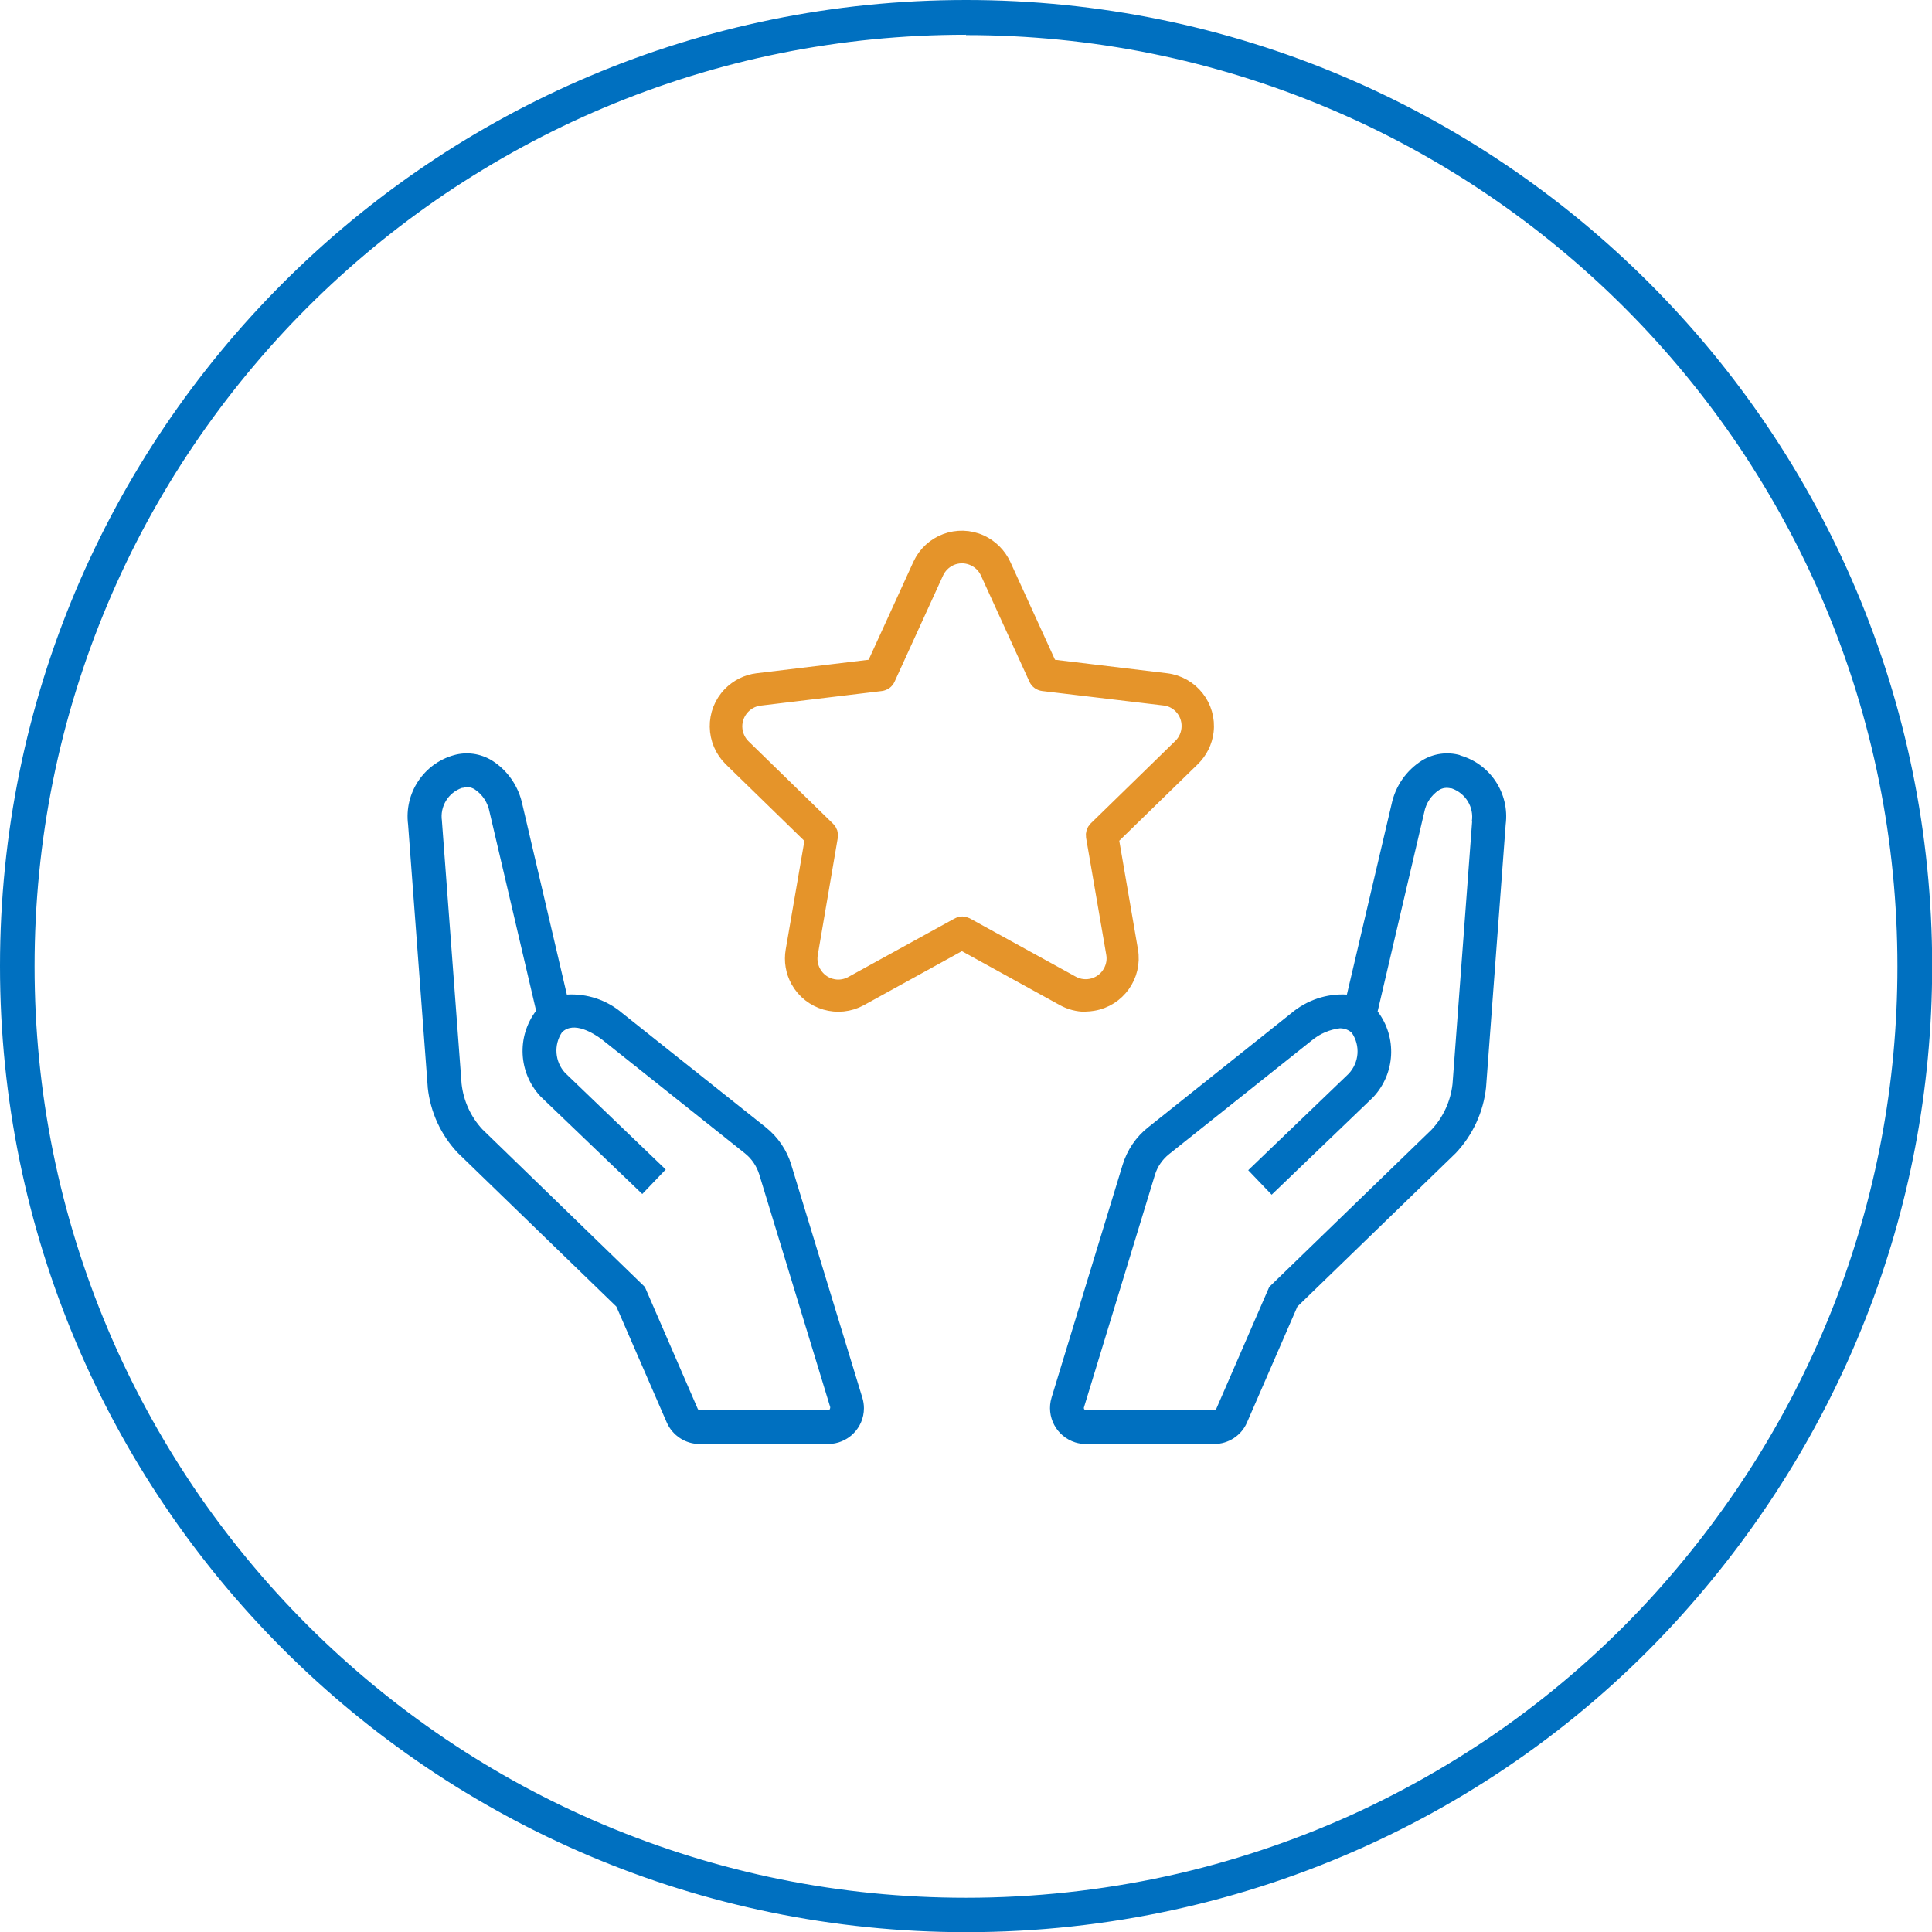 <?xml version="1.0" encoding="UTF-8"?><svg id="_レイヤー_2" xmlns="http://www.w3.org/2000/svg" xmlns:xlink="http://www.w3.org/1999/xlink" viewBox="0 0 111.21 111.21"><defs><style>.cls-1{fill:#0070c0;}.cls-1,.cls-2{stroke-width:0px;}.cls-2{fill:none;}.cls-3{clip-path:url(#clippath-1);}.cls-4{clip-path:url(#clippath);}.cls-5{fill:#e5942a;stroke:#e5942a;}</style><clipPath id="clippath"><rect class="cls-2" x="23.48" y="29.09" width="63.22" height="54.03"/></clipPath><clipPath id="clippath-1"><rect class="cls-2" x="38.37" y="28.08" width="33.99" height="32.64"/></clipPath></defs><g id="_レイヤー_1-2"><g id="_グループ_9667"><g id="_パス_43005"><path class="cls-2" d="M55.61,0C86.32,0,111.21,24.9,111.21,55.61s-24.9,55.61-55.61,55.61S0,86.32,0,55.61C0,24.9,24.9,0,55.61,0h0Z"/><path class="cls-1" d="M55.61,2c-7.24,0-14.26,1.42-20.87,4.21-3.18,1.34-6.24,3.01-9.11,4.94-2.84,1.92-5.51,4.12-7.94,6.55-2.43,2.43-4.63,5.1-6.55,7.94-1.94,2.87-3.6,5.93-4.94,9.11-2.79,6.61-4.21,13.63-4.21,20.87s1.42,14.26,4.21,20.87c1.34,3.18,3.01,6.24,4.94,9.11,1.92,2.84,4.12,5.51,6.55,7.94,2.43,2.43,5.1,4.63,7.94,6.55,2.87,1.94,5.93,3.6,9.11,4.94,6.61,2.79,13.63,4.21,20.87,4.21,3.89,0,7.77-.42,11.54-1.24,3.66-.8,7.24-1.99,10.65-3.53,3.34-1.52,6.53-3.38,9.49-5.55,2.93-2.15,5.63-4.59,8.04-7.27,4.41-4.91,7.84-10.45,10.21-16.48,2.44-6.22,3.68-12.79,3.68-19.53,0-7.24-1.42-14.26-4.21-20.87-1.34-3.18-3.01-6.24-4.94-9.11-1.92-2.84-4.12-5.51-6.55-7.94-2.43-2.43-5.1-4.63-7.94-6.55-2.87-1.94-5.93-3.6-9.11-4.94-6.61-2.79-13.63-4.21-20.87-4.21M55.61,0c30.71,0,55.61,24.9,55.61,55.61,0,14.28-5.38,27.3-14.41,37.35-10,11.14-24.77,18.26-41.2,18.26C24.9,111.21,0,86.32,0,55.61S24.9,0,55.61,0Z"/></g><g id="_グループ_9666"><g id="_グループ_9486"><g class="cls-4"><g id="_グループ_9485"><path id="_パス_42912" class="cls-1" d="M84.05,43.47c-.74-.21-1.53-.1-2.19.3-.91.57-1.54,1.48-1.76,2.53l-2.57,10.95c-1.16-.07-2.31.32-3.2,1.07l-8.24,6.57c-.7.55-1.21,1.31-1.47,2.16l-4.09,13.4c-.33,1.09.28,2.24,1.37,2.58.2.06.4.09.6.09h7.39c.82,0,1.57-.49,1.89-1.24l2.9-6.67,9.09-8.81.03-.03c.98-1.04,1.59-2.37,1.74-3.78l1.13-15.13c.23-1.8-.89-3.49-2.63-3.98M84.74,47.27l-1.13,15.13c-.11.98-.53,1.9-1.2,2.62l-9.35,9.06-3.05,7.02s-.06.07-.11.07h-7.39c-.06,0-.12-.05-.12-.11,0-.01,0-.02,0-.03l4.09-13.4c.14-.47.43-.89.82-1.2l8.22-6.55c.46-.38,1.02-.62,1.61-.69.26,0,.51.09.69.27.49.73.42,1.69-.18,2.34l-5.79,5.56,1.35,1.41,5.81-5.58.04-.04c1.27-1.36,1.38-3.44.25-4.93l2.68-11.45c.1-.53.4-.99.85-1.29.2-.13.45-.16.68-.1h.05c.8.28,1.3,1.08,1.16,1.92"/><path id="_パス_42913" class="cls-1" d="M45.55,67.05c-.26-.85-.77-1.6-1.47-2.16l-8.27-6.58c-.88-.75-2.02-1.13-3.18-1.06l-2.56-10.94c-.22-1.05-.85-1.97-1.76-2.54-.66-.4-1.45-.51-2.19-.3-1.74.49-2.86,2.19-2.63,3.99l1.13,15.1v.03c.15,1.42.76,2.75,1.74,3.78l9.12,8.84,2.9,6.67c.33.75,1.07,1.24,1.89,1.24h7.39c1.14,0,2.07-.92,2.07-2.06,0-.2-.03-.41-.09-.6l-4.09-13.4ZM47.76,81.13s-.06.05-.09.05h-7.39s-.09-.03-.11-.07l-3.05-7.03-9.35-9.07c-.67-.72-1.09-1.64-1.2-2.62l-1.13-15.1v-.03c-.13-.83.36-1.64,1.16-1.91h.05c.23-.08.48-.04.68.09.45.3.75.77.85,1.3l2.68,11.44c-1.13,1.49-1.02,3.57.25,4.93l5.86,5.62,1.35-1.41-5.79-5.56c-.59-.64-.67-1.61-.18-2.34.68-.67,1.83.07,2.28.4l8.25,6.57c.39.31.67.73.82,1.2l4.09,13.41s0,.07-.02.1"/></g></g></g><g id="_グループ_9532"><g class="cls-3"><g id="_グループ_9531"><path id="_パス_42937" class="cls-5" d="M62.49,57.74c-.43,0-.86-.11-1.24-.32l-5.88-3.24-5.88,3.24c-1.24.68-2.8.23-3.49-1.01-.28-.51-.38-1.1-.28-1.67l1.12-6.51-4.71-4.59c-1.01-.99-1.04-2.61-.05-3.63.41-.42.95-.69,1.53-.76l6.73-.81,2.69-5.89c.59-1.29,2.11-1.86,3.4-1.27.56.26,1.01.71,1.27,1.27l2.69,5.89,6.73.81c1.41.17,2.41,1.45,2.24,2.85-.07.58-.34,1.12-.76,1.53l-4.71,4.59,1.12,6.51c.24,1.4-.71,2.73-2.11,2.96-.14.02-.28.04-.42.04M55.37,53.25c.07,0,.15.02.21.05l6.09,3.35c.82.46,1.86.16,2.31-.66.19-.34.26-.73.19-1.12l-1.16-6.73c-.02-.14.02-.28.12-.38l4.87-4.75c.67-.65.69-1.73.04-2.4-.27-.28-.63-.46-1.02-.5l-6.97-.83c-.15-.02-.28-.11-.34-.25l-2.79-6.11c-.39-.85-1.4-1.23-2.25-.84-.37.17-.67.47-.84.84l-2.79,6.11c-.06.14-.19.23-.34.25l-6.97.84c-.93.11-1.6.96-1.49,1.89.05.39.22.75.5,1.02l4.87,4.75c.1.1.15.24.12.38l-1.15,6.73c-.16.92.46,1.81,1.38,1.97.38.07.78,0,1.12-.19l6.09-3.35c.06-.04.14-.05.21-.05"/></g></g></g></g></g></g></svg>